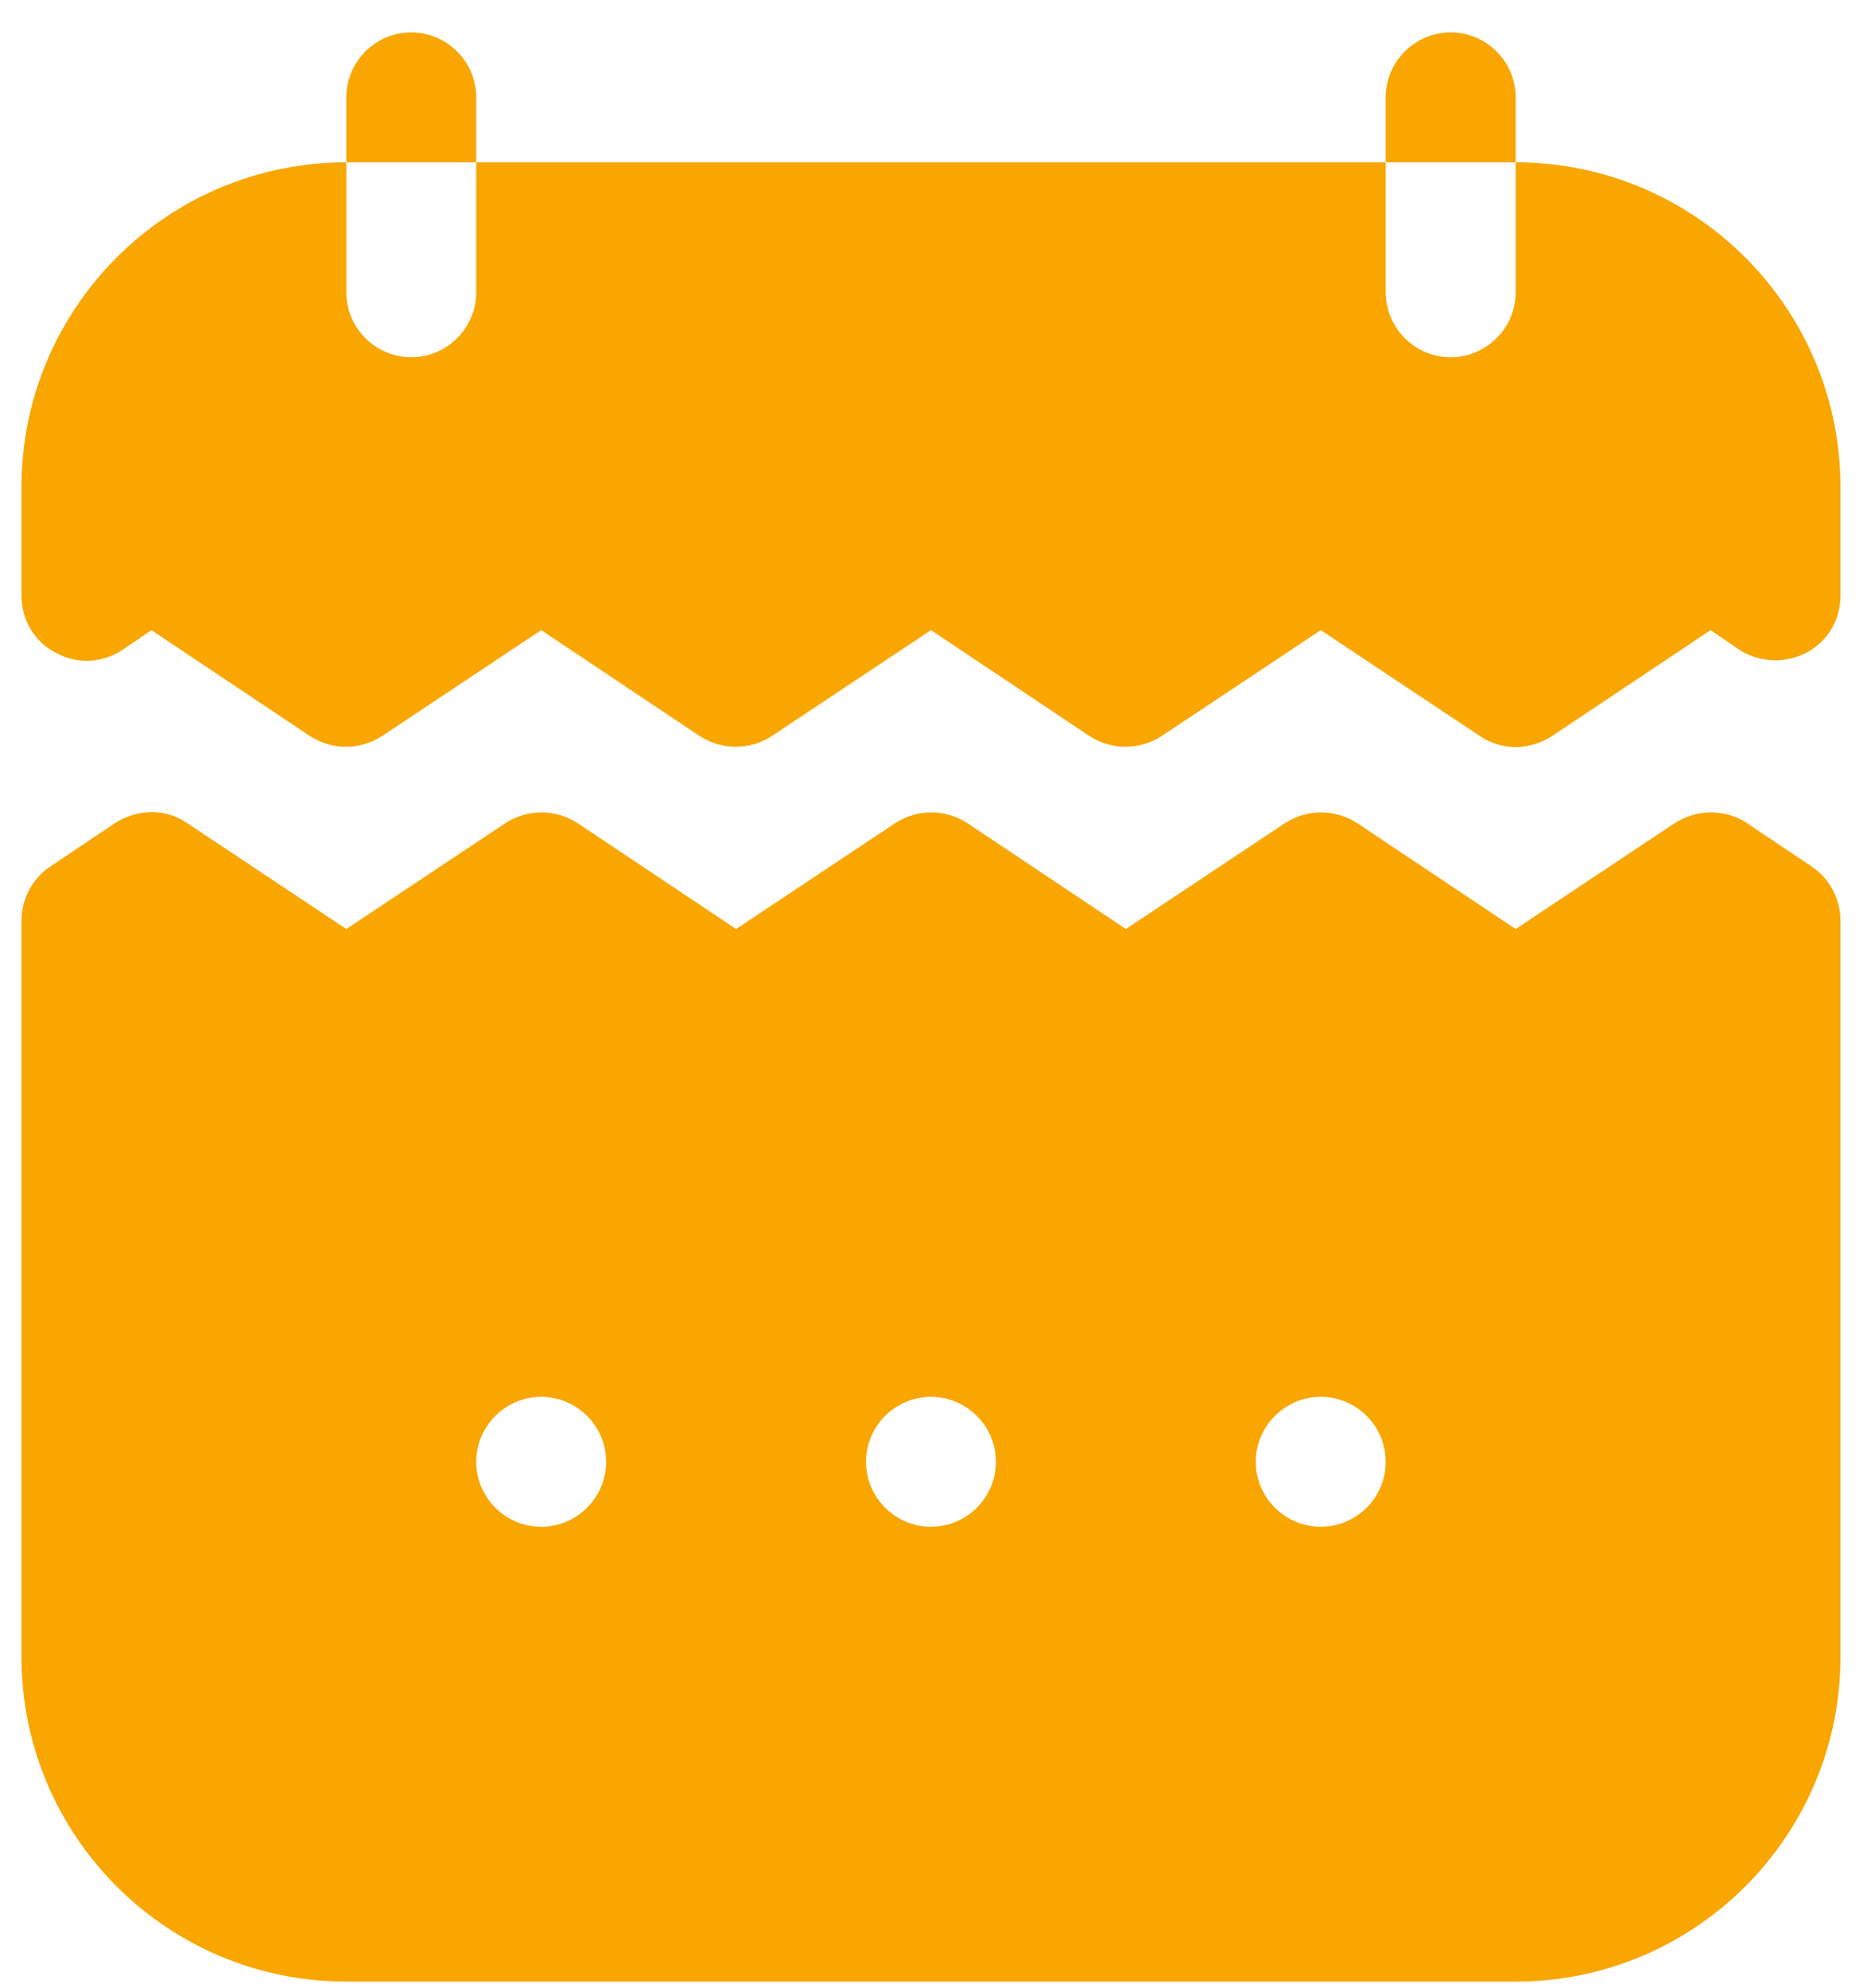 <svg width="48" height="51" viewBox="0 0 48 51" fill="none" xmlns="http://www.w3.org/2000/svg">
<path d="M47.217 12.498L47.217 15.281C47.217 15.898 46.884 16.464 46.334 16.747C45.784 17.031 45.134 16.997 44.617 16.664L43.884 16.164L39.817 18.881C39.534 19.064 39.201 19.164 38.884 19.164C38.567 19.164 38.234 19.064 37.967 18.881L33.884 16.164L29.801 18.881C29.234 19.247 28.517 19.247 27.951 18.881L23.884 16.164L19.801 18.881C19.234 19.247 18.517 19.247 17.951 18.881L13.884 16.164L9.801 18.881C9.234 19.247 8.517 19.247 7.951 18.881L3.884 16.164L3.151 16.664C2.634 17.014 1.984 17.047 1.434 16.747C0.884 16.464 0.551 15.898 0.551 15.281L0.551 12.498C0.551 7.897 4.284 4.164 8.884 4.164L8.884 7.497C8.884 8.414 9.634 9.164 10.55 9.164C11.467 9.164 12.217 8.414 12.217 7.497L12.217 4.164L35.55 4.164L35.55 7.497C35.55 8.414 36.3 9.164 37.217 9.164C38.134 9.164 38.884 8.414 38.884 7.497L38.884 4.164C43.484 4.164 47.217 7.897 47.217 12.498ZM12.217 2.497C12.217 1.581 11.467 0.831 10.55 0.831C9.634 0.831 8.884 1.581 8.884 2.497L8.884 4.164L12.217 4.164L12.217 2.497ZM38.884 2.497C38.884 1.581 38.134 0.831 37.217 0.831C36.3 0.831 35.55 1.581 35.55 2.497L35.55 4.164L38.884 4.164L38.884 2.497ZM47.217 23.614L47.217 42.498C47.217 47.097 43.484 50.831 38.884 50.831L8.884 50.831C4.284 50.831 0.551 47.097 0.551 42.498L0.551 23.614C0.551 23.064 0.834 22.531 1.284 22.231L2.951 21.114C3.517 20.748 4.251 20.731 4.801 21.114L8.884 23.831L12.967 21.114C13.534 20.748 14.251 20.748 14.817 21.114L18.884 23.831L22.967 21.114C23.534 20.748 24.25 20.748 24.817 21.114L28.884 23.831L32.967 21.114C33.534 20.748 34.251 20.748 34.817 21.114L38.884 23.831L42.967 21.114C43.534 20.748 44.267 20.748 44.817 21.114L46.484 22.231C46.934 22.531 47.217 23.064 47.217 23.614ZM15.55 37.498C15.55 36.581 14.801 35.831 13.884 35.831C12.967 35.831 12.217 36.581 12.217 37.498C12.217 38.414 12.967 39.164 13.884 39.164C14.801 39.164 15.55 38.414 15.55 37.498ZM25.55 37.498C25.55 36.581 24.801 35.831 23.884 35.831C22.967 35.831 22.217 36.581 22.217 37.498C22.217 38.414 22.967 39.164 23.884 39.164C24.801 39.164 25.55 38.414 25.55 37.498ZM35.55 37.498C35.55 36.581 34.801 35.831 33.884 35.831C32.967 35.831 32.217 36.581 32.217 37.498C32.217 38.414 32.967 39.164 33.884 39.164C34.801 39.164 35.55 38.414 35.55 37.498Z" fill="#F9A600"/>
</svg>
